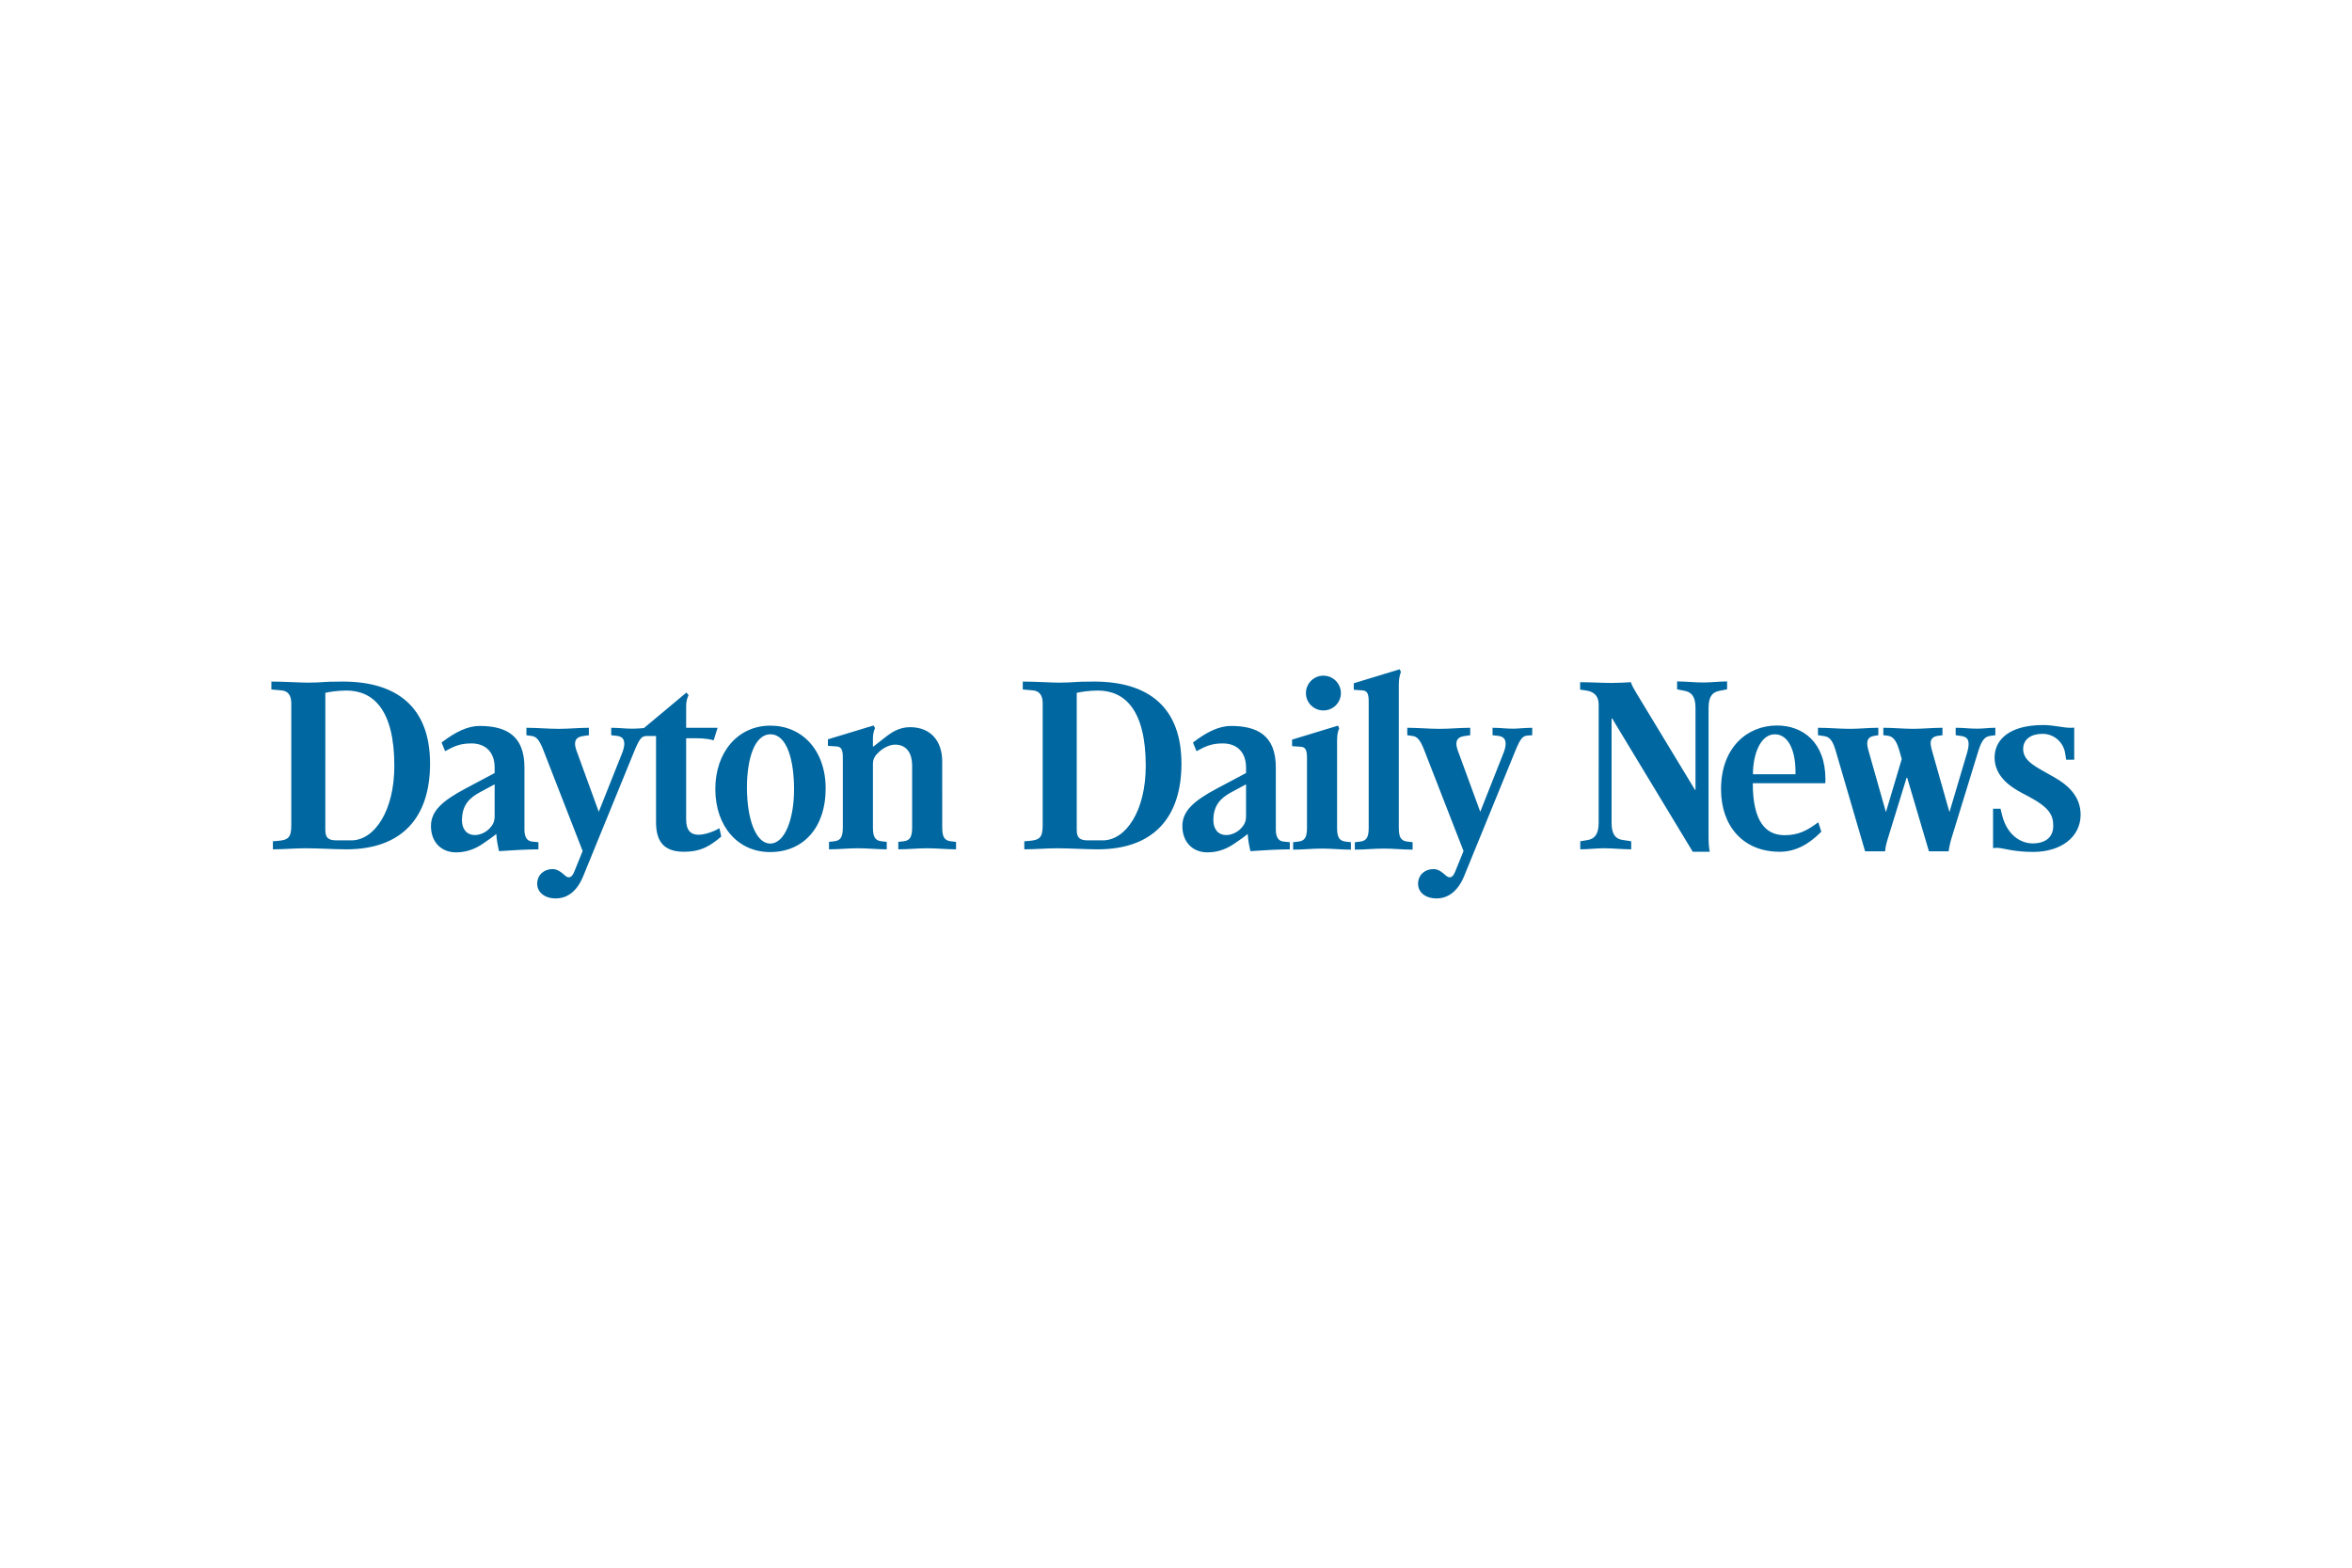 <svg xmlns="http://www.w3.org/2000/svg" height="800" width="1200" viewBox="-55.65 -11.749 482.3 70.497"><g fill="#0067A0"><path d="M140.399 36.93c-1.964 0-3.916-.217-5.888-.217-1.995 0-3.969.217-5.954.217v-1.526l1.09-.125c1.411-.159 1.746-1.054 1.746-2.897V19.728c0-2.238-.949-4.27-3.49-4.27-1.19 0-2.448.721-3.272 1.465-.854.771-1.278 1.442-1.278 2.524v12.934c0 1.844.335 2.738 1.745 2.897l1.09.125v1.526c-1.965 0-3.917-.217-5.89-.217-1.992 0-3.967.217-5.953.217v-1.526l1.091-.125c1.41-.159 1.744-1.054 1.744-2.897V18.169c0-1.498-.213-2.266-1.247-2.337l-1.807-.124v-1.341l9.35-2.836.312.529c-.249.5-.436 1.345-.436 2.058v1.745h.093c.873-.718 1.408-1.088 2.587-2.026 1.206-.958 2.811-1.963 4.924-1.963 4.291 0 6.607 2.896 6.607 7.042V32.38c0 1.844.335 2.738 1.744 2.897l1.091.125v1.528zM92.25 34.312c-2.557 2.181-4.453 3.115-7.635 3.115-4.021 0-5.735-1.974-5.735-6.045V13.681h-1.869c-1.068 0-1.514.474-2.619 3.179l-10.44 25.555c-1.342 3.284-3.367 4.583-5.673 4.583-2.244 0-3.77-1.278-3.77-2.993 0-1.87 1.434-3.021 3.116-3.021 1.746 0 2.524 1.684 3.335 1.684.53 0 .86-.431 1.152-1.154l1.716-4.238-8.072-20.726c-.845-2.167-1.462-2.737-2.369-2.868l-1.091-.155V12c2.214 0 4.42.217 6.638.217 2.096 0 4.083-.217 6.171-.217v1.527l-1.091.155c-1.126.162-1.746.563-1.746 1.622 0 .341.1.833.25 1.246l4.613 12.684 4.861-12.216c.163-.409.374-1.214.374-1.684 0-1.058-.46-1.553-1.588-1.683l-1.091-.124V12c1.635 0 2.758.187 4.396.187.74 0 1.566-.072 2.305-.125 1.377-1.149 8.727-7.293 8.727-7.293l.437.562c-.157.28-.499 1.028-.499 2.212V12h6.451l-.81 2.556h-.064c-.438-.157-1.746-.406-3.367-.406h-2.212v16.644c0 2.272.965 3.147 2.524 3.147 1.714 0 3.833-1.029 4.301-1.341z"/><path d="M113.66 24.496c0 7.76-4.394 12.996-11.406 12.996-6.55 0-11.22-5.236-11.22-12.933 0-7.605 4.679-12.998 11.283-12.998 6.419.001 11.343 4.926 11.343 12.935zm-6.482.155c0-6.046-1.464-11.313-4.832-11.313-3.366 0-4.829 5.267-4.829 10.908 0 6.515 1.837 11.498 4.767 11.498 3.031 0 4.894-5.108 4.894-11.093zM54.759 36.93c-2.152 0-6.047.219-8.074.374-.249-1.059-.498-2.336-.562-3.489h-.062c-.528.468-1.333 1.034-2.647 1.93-1.371.938-3.18 1.809-5.548 1.809-3.117 0-5.142-2.195-5.142-5.391 0-3.054 2.258-5.138 7.075-7.697l5.983-3.178v-1.123c0-3.147-1.838-4.956-4.768-4.956-2.245 0-3.461.531-5.393 1.59l-.716-1.778c2.805-2.149 5.329-3.396 7.792-3.396 5.423 0 9.193 1.963 9.193 8.478V32.88c0 1.466.479 2.354 1.591 2.463l1.278.125zm-8.977-6.888v-6.448l-3.054 1.649c-2.154 1.165-3.647 2.654-3.647 5.737 0 1.711.905 3.02 2.65 3.02 1.027 0 2.211-.502 3.022-1.371.758-.81 1.029-1.449 1.029-2.587zM32.537 19.353c0 11.063-5.766 17.577-17.172 17.577-2.383 0-5.7-.217-8.352-.217-2.175 0-4.525.217-6.702.217v-1.651l.81-.062c2.287-.176 2.962-.609 2.962-3.24V7.012c0-1.713-.701-2.564-1.995-2.681L0 4.144v-1.62c2.591 0 6.103.226 7.417.218 3.713-.018 2.35-.218 7.229-.218 11.229 0 17.891 5.361 17.891 16.829zm-7.324.468c0-11.531-4.314-15.459-9.849-15.459-1.832 0-3.615.312-4.301.467V32.91c0 1.59.529 2.183 2.306 2.183h3.022c4.739 0 8.822-6.048 8.822-15.272zm233.335-6.295l-.904.061c-1.063.075-1.513.568-2.616 3.273l-10.44 25.555c-1.345 3.284-3.46 4.583-5.643 4.583-2.335 0-3.804-1.278-3.804-2.993 0-1.87 1.436-3.021 3.119-3.021 1.776 0 2.49 1.684 3.335 1.684.529 0 .859-.431 1.151-1.154l1.715-4.238-8.07-20.726c-.845-2.16-1.461-2.737-2.37-2.868l-1.091-.155V12c2.214 0 4.421.217 6.638.217 2.097 0 4.175-.217 6.264-.217v1.527l-1.089.155c-1.128.162-1.746.563-1.746 1.622 0 .341.101.834.248 1.246l4.646 12.684 4.83-12.216c.162-.408.375-1.214.375-1.684 0-1.058-.463-1.553-1.589-1.683l-1.093-.124V12c1.637 0 2.665.187 4.302.187.741 0 2.491-.187 3.833-.187v1.526zm-39.236-8.634c0 1.974-1.612 3.553-3.585 3.553-1.974 0-3.584-1.579-3.584-3.553 0-1.973 1.61-3.584 3.584-3.584 1.973 0 3.585 1.611 3.585 3.584zm14.709 32.102c-1.964 0-3.918-.218-5.889-.218-1.994 0-3.969.218-5.955.218v-1.527l1.092-.125c1.412-.161 1.746-1.056 1.746-2.899V6.669c0-1.498-.215-2.266-1.247-2.338l-1.811-.125V2.868L231.371 0l.252.56c-.127.344-.438 1.184-.438 2.433v29.45c0 1.844.334 2.738 1.744 2.899l1.091.125v1.527zm-12.654 0c-1.964 0-3.917-.218-5.888-.218-1.994 0-3.969.218-5.957.218v-1.527l1.094-.125c1.411-.161 1.744-1.056 1.744-2.899V18.231c0-1.498-.213-2.266-1.247-2.336l-1.808-.126v-1.34l9.413-2.867.25.562c-.188.373-.437 1.151-.437 2.398v17.921c0 1.844.333 2.738 1.744 2.899l1.091.125v1.527zm-12.527-.064c-2.152 0-6.047.219-8.074.374-.248-1.059-.497-2.336-.559-3.489h-.063c-.527.468-1.334 1.034-2.647 1.93-1.372.938-3.182 1.809-5.548 1.809-3.117 0-5.141-2.195-5.141-5.391 0-3.054 2.257-5.138 7.072-7.697l5.984-3.178v-1.123c0-3.147-1.839-4.956-4.77-4.956-2.242 0-3.459.531-5.391 1.59l-.718-1.778c2.805-2.149 5.328-3.396 7.791-3.396 5.424 0 9.194 1.963 9.194 8.478V32.88c0 1.466.479 2.354 1.59 2.463l1.278.125v1.462zm-8.976-6.888v-6.448l-3.054 1.649c-2.156 1.165-3.648 2.654-3.648 5.737 0 1.711.903 3.02 2.65 3.02 1.029 0 2.213-.502 3.023-1.371.758-.81 1.029-1.449 1.029-2.587zm-13.245-10.689c0 11.063-5.765 17.577-17.173 17.577-2.383 0-5.698-.217-8.352-.217-2.173 0-4.525.217-6.7.217v-1.651l.81-.062c2.286-.176 2.962-.609 2.962-3.24V7.012c0-1.713-.702-2.564-1.996-2.681l-2.089-.187v-1.62c2.593 0 6.104.226 7.418.218 3.712-.018 2.353-.218 7.231-.218 11.228 0 17.889 5.361 17.889 16.829zm-7.322.468c0-11.531-4.314-15.459-9.851-15.459-1.833 0-3.616.312-4.299.467V32.91c0 1.591.53 2.183 2.306 2.183h3.023c4.736 0 8.821-6.048 8.821-15.272zM371 29.825c0 4.611-4.053 7.637-9.728 7.637-4.174 0-6.261-.842-7.445-.842-.28 0-.624.062-.78.062V28.61h1.527l.344 1.371c.937 3.75 3.551 5.734 6.264 5.734 2.494 0 4.207-1.184 4.207-3.584 0-2.212-.793-3.773-5.017-6.016l-1.528-.811c-2.607-1.383-5.484-3.583-5.484-7.197 0-3.646 3.023-6.669 9.974-6.669 2.129 0 3.979.563 5.608.56.255 0 .504-.001.749-.032v6.576h-1.652l-.22-1.372c-.325-2.054-2.118-3.926-4.641-3.926-2.278 0-3.96 1.059-3.96 3.117 0 2.206 2.051 3.347 4.458 4.706l1.93 1.091c2.656 1.499 5.394 3.821 5.394 7.667zm-17.484-16.3l-.967.125c-1.116.145-1.793.727-2.555 3.21l-5.517 17.951c-.245.792-.492 2.004-.529 2.523h-4.053l-4.456-15.083h-.127l-3.926 12.746c-.232.76-.47 1.763-.467 2.337h-4.113l-6.078-20.786c-.728-2.491-1.585-2.737-2.494-2.868l-1.09-.156v-1.526c2.09 0 4.449.217 6.544.217 2.022 0 3.812-.217 5.829-.217v1.526l-.778.125c-1.034.166-1.498.594-1.498 1.653 0 .341.095.805.22 1.246l3.585 12.653h.06l3.212-10.784-.529-1.87c-.71-2.497-1.652-2.84-2.432-2.929l-.812-.095v-1.526c1.947 0 4.16.217 6.11.217 2.013 0 4.009-.217 6.015-.217v1.526l-.906.125c-1.005.139-1.524.623-1.524 1.528 0 .341.143.994.246 1.371l3.587 12.653h.062l3.647-12.28c.132-.444.249-1.088.249-1.558 0-1.059-.431-1.522-1.557-1.684l-1.093-.156v-1.526c1.572 0 2.821.187 4.396.187 1.247 0 2.484-.187 3.739-.187zm-55.009-9.412l-1.588.312c-1.32.259-2.214 1.027-2.214 3.49v26.521c0 1.311.125 2.462.249 2.991h-3.489l-16.519-27.33h-.124v21.411c0 2.438.881 3.284 2.213 3.489l1.809.28v1.651c-1.866 0-3.718-.217-5.581-.217-1.621 0-3.235.217-4.86.217v-1.651l1.496-.248c1.329-.222 2.274-1.061 2.274-3.521V7.199c0-1.843-1.117-2.63-2.523-2.837l-1.277-.186V2.648c1.757 0 4.689.156 6.45.156 1.434 0 2.993-.094 3.957-.156.124.531.627 1.416 1.184 2.337l11.969 19.759h.095V7.916c0-2.44-.892-3.226-2.213-3.49l-1.557-.312v-1.62c1.792 0 3.568.217 5.358.217 1.559 0 3.329-.217 4.892-.217v1.619zm20.164 18.451c0 .255 0 .592-.031.81h-14.864c0 7.884 2.671 10.657 6.515 10.657 2.989 0 4.748-1.057 6.917-2.648l.622 1.933c-2.679 2.712-5.421 4.112-8.537 4.112-7.542 0-12.029-5.327-12.029-12.809 0-8.661 5.459-13.088 11.468-13.088 5.296 0 9.939 3.428 9.939 11.033zm-6.139-1.028v-.53c0-4.402-1.495-7.668-4.238-7.668-2.992 0-4.489 4.207-4.489 8.198z"/></g></svg>